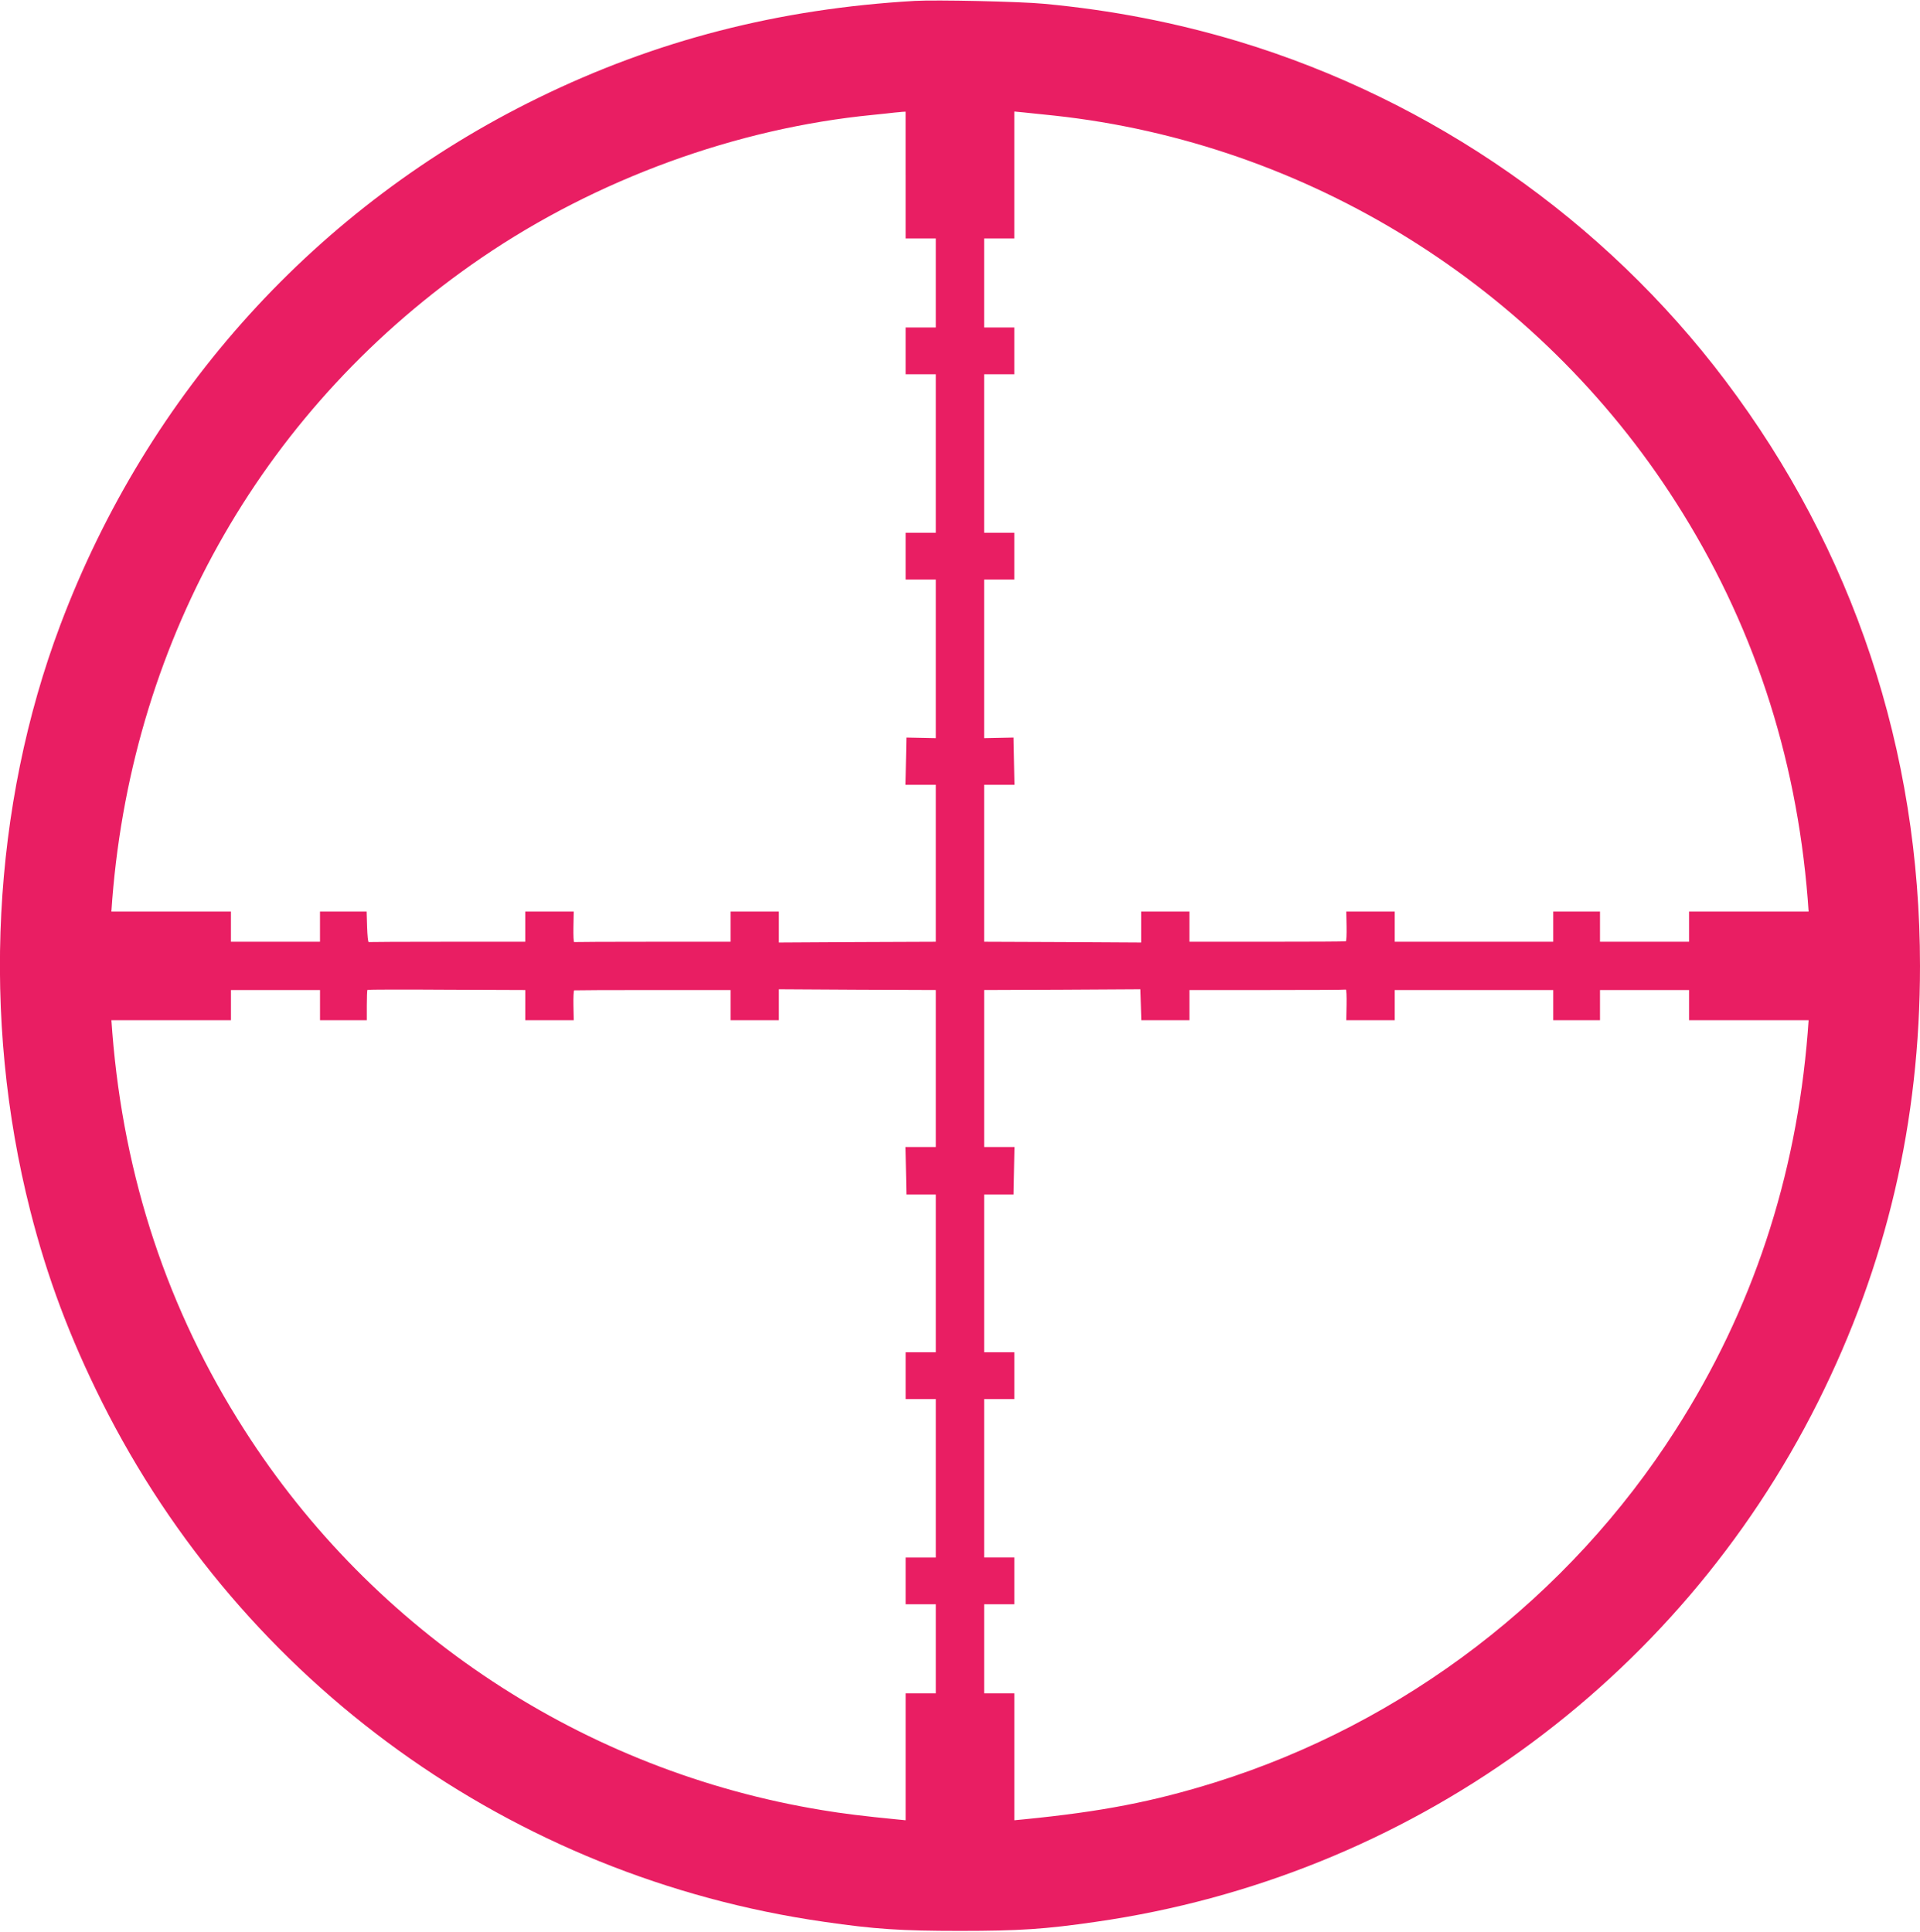 <?xml version="1.0" standalone="no"?>
<!DOCTYPE svg PUBLIC "-//W3C//DTD SVG 20010904//EN"
 "http://www.w3.org/TR/2001/REC-SVG-20010904/DTD/svg10.dtd">
<svg version="1.0" xmlns="http://www.w3.org/2000/svg"
 width="1272pt" height="1280pt" viewBox="0 0 1272 1280"
 preserveAspectRatio="xMidYMid meet">
<g transform="translate(0,1280) scale(0.1,-0.1)"
fill="#e91e63" stroke="none">
<path d="M6060 12794 c-902 -52 -1714 -261 -2495 -643 -1463 -715 -2585 -1952
-3165 -3491 -453 -1201 -525 -2604 -199 -3884 112 -441 261 -838 475 -1266
933 -1863 2716 -3148 4784 -3444 337 -49 508 -60 900 -60 392 0 563 11 900 60
2068 296 3851 1581 4784 3444 455 910 676 1855 676 2890 0 1428 -442 2755
-1291 3880 -802 1063 -1940 1856 -3219 2244 -418 126 -843 209 -1295 251 -161
15 -710 27 -855 19z m-60 -1154 l0 -420 100 0 100 0 0 -295 0 -295 -100 0
-100 0 0 -155 0 -155 100 0 100 0 0 -525 0 -525 -100 0 -100 0 0 -155 0 -155
100 0 100 0 0 -526 0 -525 -97 2 -98 2 -3 -157 -3 -156 101 0 100 0 0 -520 0
-520 -520 -2 -520 -3 0 103 0 102 -160 0 -160 0 0 -100 0 -100 -515 0 c-283 0
-518 -1 -521 -2 -4 -2 -6 43 -5 100 l2 102 -160 0 -161 0 0 -100 0 -100 -515
0 c-283 0 -518 -1 -522 -2 -5 -2 -9 43 -11 100 l-3 102 -154 0 -155 0 0 -100
0 -100 -295 0 -295 0 0 100 0 100 -396 0 -396 0 6 83 c139 1744 1019 3274
2446 4249 763 521 1689 859 2595 947 61 6 124 13 140 15 17 1 40 4 53 5 l22 1
0 -420z m985 394 c1677 -182 3205 -1132 4117 -2561 507 -793 797 -1668 874
-2630 l6 -83 -396 0 -396 0 0 -100 0 -100 -295 0 -295 0 0 100 0 100 -155 0
-155 0 0 -100 0 -100 -525 0 -525 0 0 100 0 100 -161 0 -160 0 2 -97 c1 -54
-1 -99 -5 -100 -3 -2 -238 -3 -521 -3 l-515 0 0 100 0 100 -160 0 -160 0 0
-102 0 -103 -520 3 -520 2 0 520 0 520 100 0 101 0 -3 156 -3 157 -97 -2 -98
-2 0 525 0 526 100 0 100 0 0 155 0 155 -100 0 -100 0 0 525 0 525 100 0 100
0 0 155 0 155 -100 0 -100 0 0 295 0 295 100 0 100 0 0 420 0 421 63 -6 c34
-4 125 -13 202 -21z m-3505 -5894 l0 -100 161 0 160 0 -2 98 c-1 53 1 98 5
100 3 1 238 2 521 2 l515 0 0 -100 0 -100 160 0 160 0 0 103 0 102 520 -3 520
-2 0 -520 0 -520 -100 0 -101 0 3 -157 3 -158 98 0 97 0 0 -522 0 -523 -100 0
-100 0 0 -155 0 -155 100 0 100 0 0 -525 0 -525 -100 0 -100 0 0 -155 0 -155
100 0 100 0 0 -295 0 -295 -100 0 -100 0 0 -420 0 -421 -62 6 c-206 20 -361
39 -491 61 -1576 258 -2971 1177 -3829 2521 -507 793 -797 1668 -874 2631 l-6
82 396 0 396 0 0 100 0 100 295 0 295 0 0 -100 0 -100 155 0 155 0 0 98 c0 54
2 101 4 103 2 2 239 3 525 1 l521 -2 0 -100z m4240 -100 l160 0 0 100 0 100
515 0 c283 0 518 1 521 3 4 1 6 -44 5 -100 l-2 -103 160 0 161 0 0 100 0 100
525 0 525 0 0 -100 0 -100 155 0 155 0 0 100 0 100 295 0 295 0 0 -100 0 -100
396 0 396 0 -6 -82 c-77 -963 -367 -1838 -874 -2631 -708 -1110 -1799 -1945
-3052 -2337 -411 -128 -751 -194 -1267 -245 l-63 -6 0 421 0 420 -100 0 -100
0 0 295 0 295 100 0 100 0 0 155 0 155 -100 0 -100 0 0 525 0 525 100 0 100 0
0 155 0 155 -100 0 -100 0 0 523 0 522 97 0 98 0 3 158 3 157 -101 0 -100 0 0
520 0 520 518 2 517 3 3 -102 3 -103 159 0z"/>
</g>
</svg>
